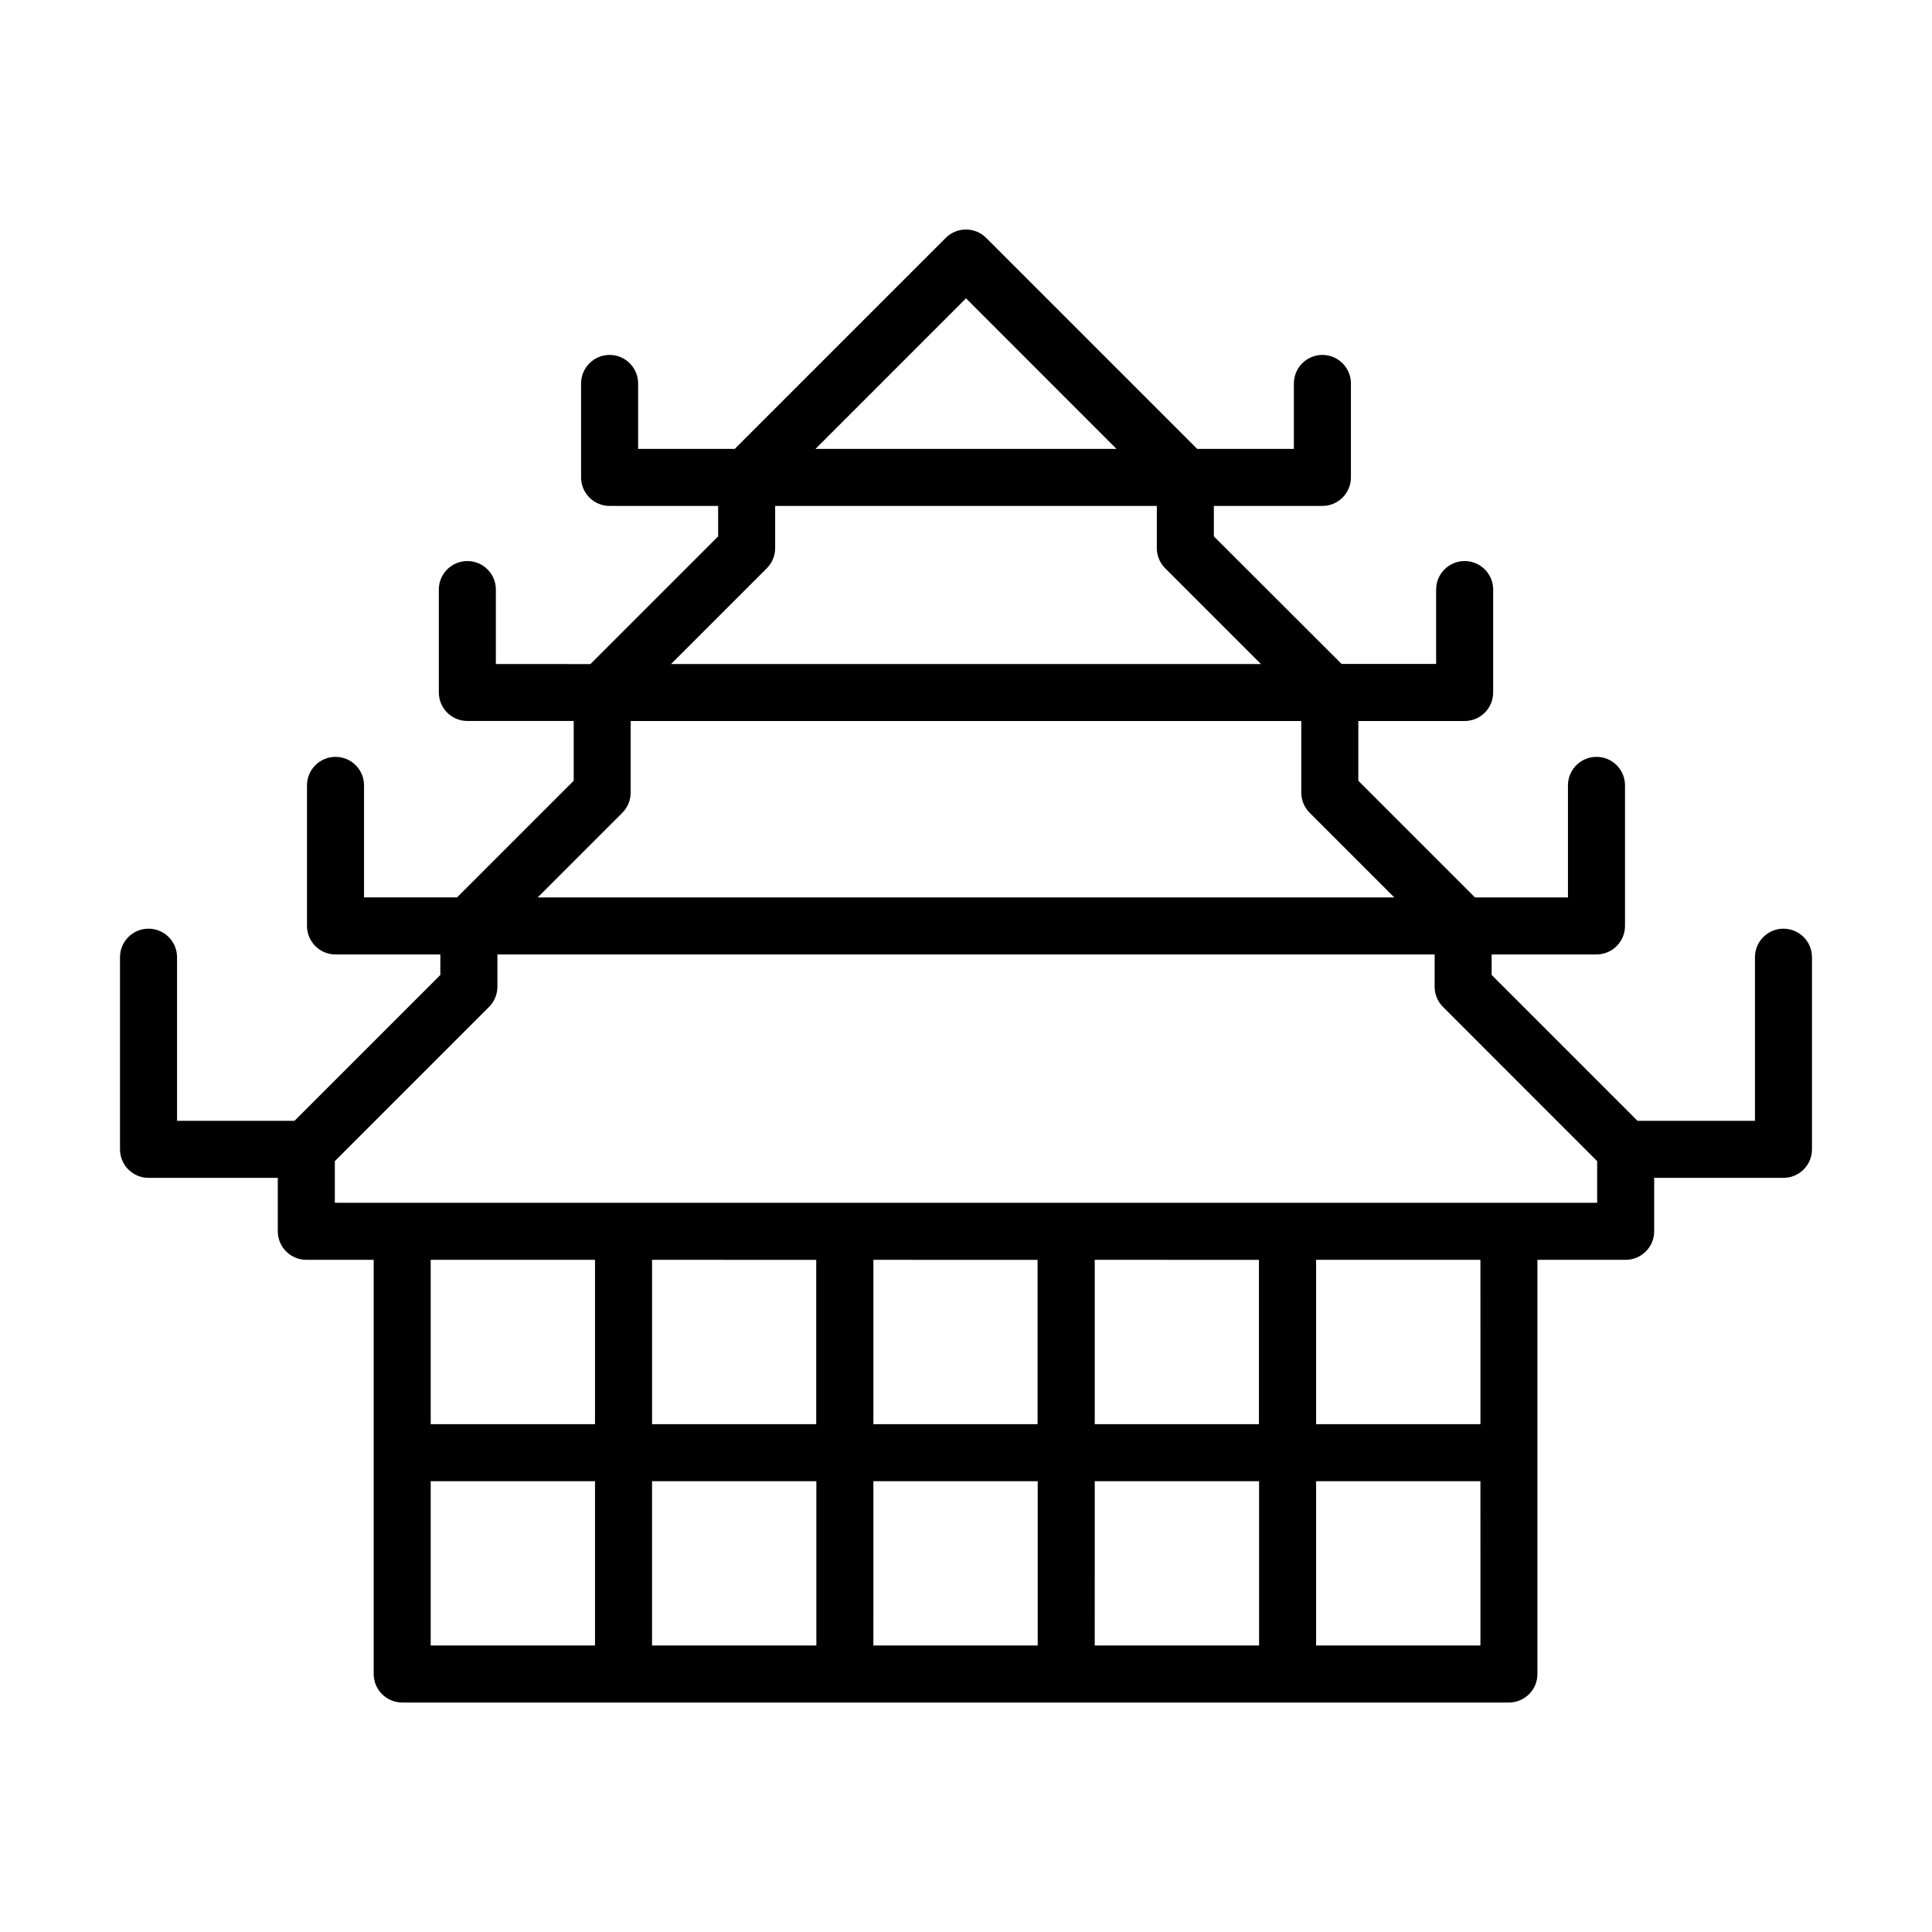 <?xml version="1.0" encoding="UTF-8"?>
<!-- Uploaded to: SVG Repo, www.svgrepo.com, Generator: SVG Repo Mixer Tools -->
<svg fill="#000000" width="800px" height="800px" version="1.1" viewBox="144 144 512 512" xmlns="http://www.w3.org/2000/svg">
 <path d="m616.64 390.11c-4.172 0-7.559 3.383-7.559 7.559v43.359l-31.125-0.004-38.652-38.652v-5.434h27.781c4.172 0 7.559-3.383 7.559-7.559v-37.246c0-4.172-3.387-7.559-7.559-7.559s-7.559 3.387-7.559 7.559v29.691l-24.648-0.004-30.91-30.914v-15.832h28.18c4.172 0 7.555-3.383 7.555-7.559v-27.273c0-4.176-3.383-7.559-7.555-7.559-4.176 0-7.559 3.383-7.559 7.559v19.711l-25.051-0.004-33.852-33.816v-8.059h28.766c4.172 0 7.555-3.387 7.555-7.559v-24.898c0-4.172-3.383-7.559-7.555-7.559-4.176 0-7.559 3.387-7.559 7.559v17.34h-25.633l-55.922-55.922h-0.004c-1.414-1.418-3.34-2.215-5.344-2.215-2.004 0-3.93 0.797-5.344 2.215l-55.922 55.922h-25.617v-17.34c0-4.172-3.383-7.559-7.555-7.559-4.176 0-7.559 3.387-7.559 7.559v24.898c0 4.172 3.383 7.559 7.559 7.559h28.762v8.062l-33.852 33.848-25.051-0.004v-19.738c0-4.176-3.383-7.559-7.555-7.559-4.176 0-7.559 3.383-7.559 7.559v27.266c0 4.172 3.383 7.555 7.559 7.555h28.18v15.836l-30.91 30.914h-24.652v-29.68c0-4.172-3.383-7.559-7.559-7.559-4.172 0-7.555 3.387-7.555 7.559v37.246c0 4.176 3.383 7.559 7.555 7.559h27.781v5.438l-38.652 38.652-31.125-0.004v-43.355c0-4.176-3.383-7.559-7.559-7.559-4.172 0-7.555 3.383-7.555 7.559v50.914c0 4.172 3.383 7.559 7.555 7.559h34.258v14.16h0.004c0 4.176 3.383 7.559 7.555 7.559h17.855v109.76c0 4.176 3.383 7.559 7.559 7.559h293.29c4.172 0 7.555-3.383 7.555-7.559v-109.76h23.383c4.172 0 7.559-3.383 7.559-7.559v-14.16h34.258c4.172 0 7.559-3.387 7.559-7.559v-50.914c0-4.176-3.387-7.559-7.559-7.559zm-216.64-167.05 39.887 39.898h-79.773zm-52.789 71.539c1.418-1.414 2.215-3.336 2.215-5.34v-11.184h101.14v11.184c0.004 2.004 0.801 3.926 2.219 5.34l25.375 25.375h-156.33zm-38.289 64.801h-0.004c1.418-1.418 2.215-3.34 2.215-5.34v-18.984h177.72v18.969c0 2.004 0.793 3.922 2.211 5.34l22.441 22.441-227.01-0.004zm51.387 118.48v43.539h-43.508v-43.555zm39.656 0h19.004v43.539h-43.512v-43.555zm77.668 0-0.004 43.539h-43.512v-43.555zm-175.95 43.539h-43.543v-43.555h43.543zm-43.543 15.113h43.543v43.543h-43.543zm58.66 0h43.543v43.543h-43.543zm58.66 0h43.543v43.543h-43.547zm58.66 0h43.551v43.543h-43.555zm102.21 43.543h-43.547v-43.543h43.543zm0-58.66-43.547 0.004v-43.555h43.543zm30.934-58.668h-334.53v-11.035l40.863-40.867c1.418-1.414 2.215-3.336 2.219-5.34v-8.566h248.38v8.566h-0.004c0.004 2.004 0.801 3.926 2.219 5.34l40.852 40.871z"/>
</svg>